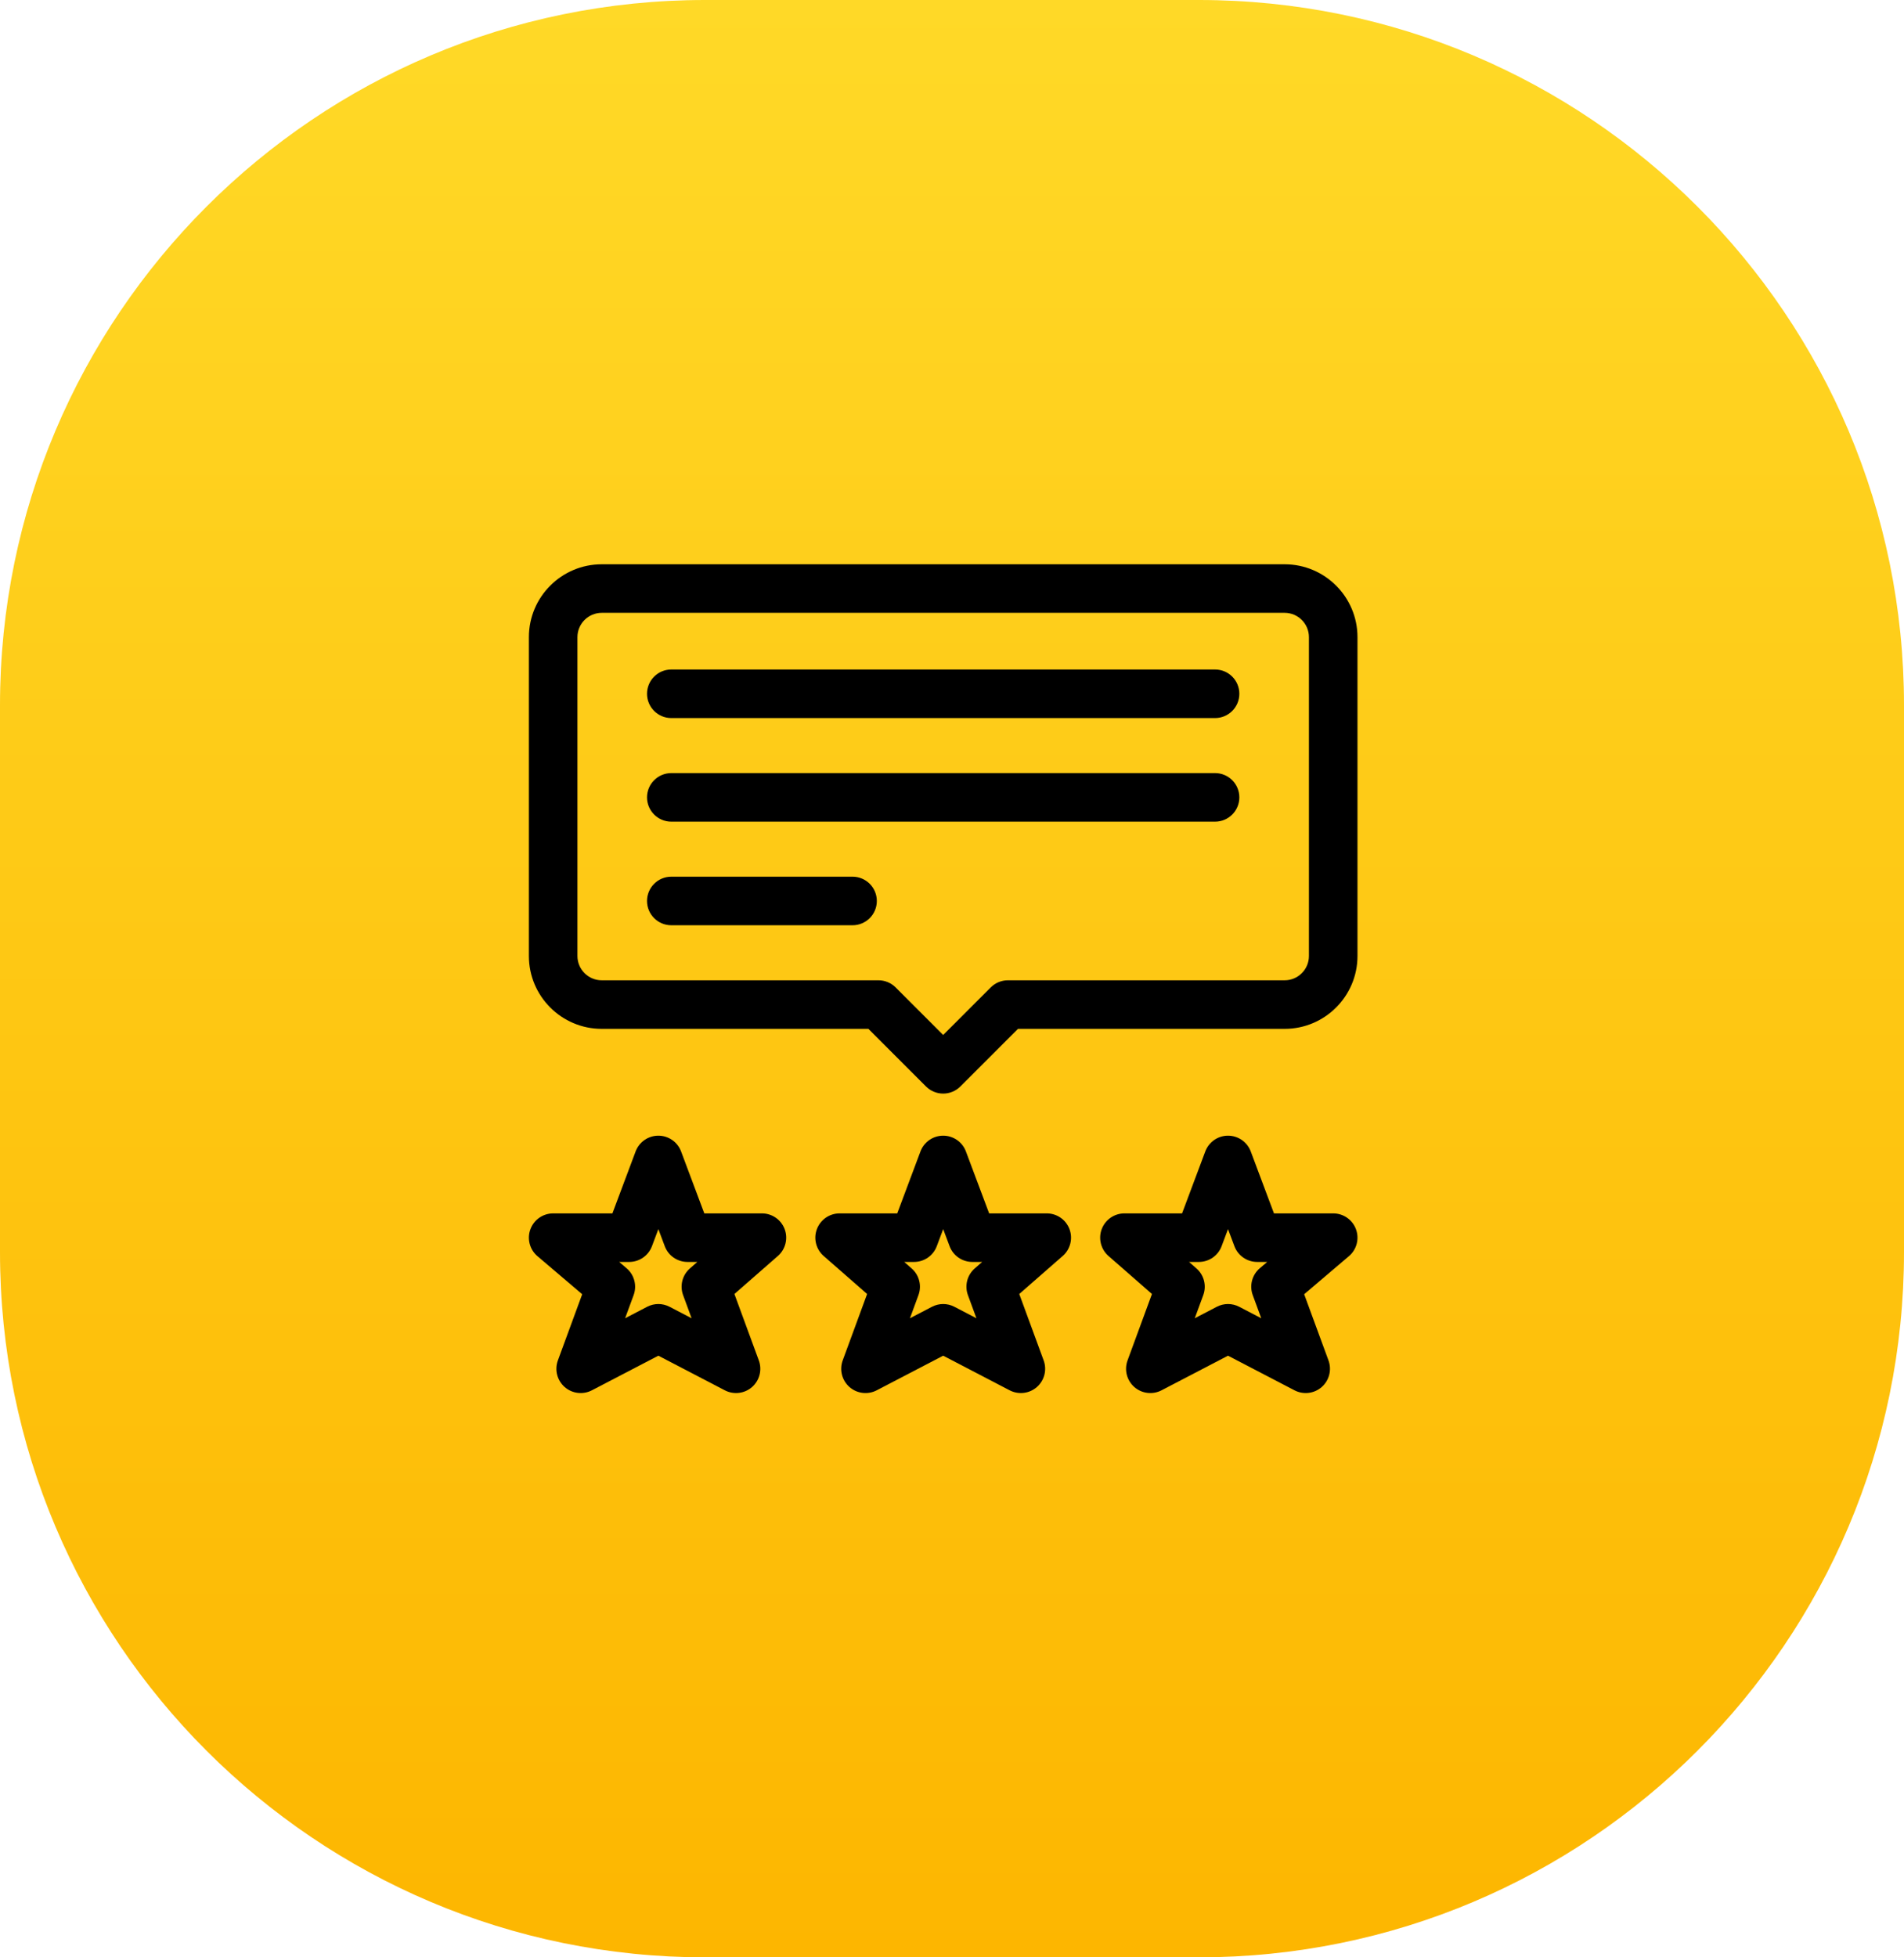 <?xml version="1.0" encoding="UTF-8"?> <svg xmlns="http://www.w3.org/2000/svg" width="108" height="111" viewBox="0 0 108 111" fill="none"><g clip-path="url(#clip0_305_2)"><path d="M68 0H40C17.909 0 0 17.909 0 40V71C0 93.091 17.909 111 40 111H68C90.091 111 108 93.091 108 71V40C108 17.909 90.091 0 68 0Z" fill="url(#paint0_linear_305_2)"></path><path d="M59.375 68.811H56.107L54.789 65.298C54.588 64.76 54.074 64.404 53.5 64.404C52.926 64.404 52.412 64.76 52.211 65.298L50.894 68.811H47.625C47.051 68.811 46.538 69.166 46.336 69.703C46.134 70.24 46.287 70.846 46.718 71.224L49.185 73.382L47.801 77.148C47.605 77.682 47.757 78.281 48.184 78.657C48.611 79.033 49.226 79.107 49.73 78.844L53.5 76.881L57.27 78.844C57.775 79.107 58.389 79.032 58.816 78.657C59.243 78.281 59.395 77.682 59.199 77.148L57.815 73.382L60.282 71.224C60.713 70.846 60.866 70.24 60.664 69.703C60.462 69.166 59.949 68.811 59.375 68.811ZM54.903 73.445L55.386 74.758L54.136 74.107C53.937 74.003 53.718 73.951 53.5 73.951C53.282 73.951 53.063 74.003 52.864 74.107L51.614 74.758L52.097 73.445C52.294 72.909 52.14 72.308 51.711 71.933L51.29 71.564H51.848C52.422 71.564 52.935 71.208 53.137 70.671L53.5 69.703L53.863 70.671C54.065 71.208 54.578 71.564 55.152 71.564H55.71L55.289 71.933C54.86 72.308 54.706 72.909 54.903 73.445Z" fill="black"></path><path d="M43.219 68.811H39.95L38.633 65.298C38.432 64.76 37.918 64.404 37.344 64.404C36.77 64.404 36.256 64.76 36.054 65.298L34.737 68.811H31.377C30.8 68.811 30.284 69.171 30.085 69.712C29.886 70.254 30.045 70.862 30.485 71.236L33.024 73.396L31.645 77.148C31.449 77.682 31.601 78.281 32.028 78.657C32.455 79.033 33.069 79.107 33.574 78.844L37.344 76.881L41.114 78.844C41.618 79.107 42.232 79.032 42.66 78.657C43.086 78.281 43.239 77.682 43.042 77.148L41.658 73.382L44.126 71.224C44.557 70.846 44.709 70.24 44.508 69.703C44.306 69.166 43.792 68.811 43.219 68.811ZM38.747 73.445L39.23 74.758L37.98 74.107C37.781 74.003 37.562 73.951 37.344 73.951C37.125 73.951 36.907 74.003 36.708 74.107L35.458 74.758L35.941 73.445C36.14 72.903 35.98 72.294 35.54 71.921L35.121 71.564H35.691C36.265 71.564 36.779 71.208 36.981 70.671L37.344 69.703L37.707 70.671C37.908 71.208 38.422 71.564 38.996 71.564H39.554L39.133 71.933C38.704 72.308 38.55 72.909 38.747 73.445Z" fill="black"></path><path d="M75.623 68.811H72.263L70.946 65.298C70.744 64.76 70.23 64.404 69.656 64.404C69.082 64.404 68.569 64.76 68.367 65.298L67.05 68.811H63.781C63.208 68.811 62.694 69.166 62.492 69.703C62.291 70.24 62.443 70.846 62.874 71.224L65.342 73.382L63.958 77.148C63.761 77.682 63.914 78.281 64.341 78.657C64.768 79.033 65.382 79.107 65.886 78.844L69.656 76.881L73.427 78.844C73.931 79.107 74.545 79.032 74.972 78.657C75.399 78.281 75.551 77.682 75.355 77.148L73.976 73.396L76.515 71.236C76.955 70.862 77.115 70.254 76.915 69.712C76.716 69.17 76.2 68.811 75.623 68.811ZM71.059 73.445L71.542 74.758L70.292 74.107C70.093 74.003 69.875 73.951 69.656 73.951C69.438 73.951 69.219 74.003 69.02 74.107L67.77 74.758L68.253 73.445C68.45 72.909 68.296 72.308 67.867 71.933L67.446 71.564H68.004C68.578 71.564 69.092 71.208 69.293 70.671L69.656 69.703L70.019 70.671C70.221 71.208 70.735 71.564 71.309 71.564H71.879L71.46 71.921C71.02 72.294 70.86 72.903 71.059 73.445Z" fill="black"></path><path d="M72.869 32H34.131C31.853 32 30 33.853 30 36.131V54.215C30 56.492 31.853 58.346 34.131 58.346H49.258L52.526 61.614C52.795 61.883 53.148 62.017 53.5 62.017C53.852 62.017 54.205 61.883 54.473 61.614L57.742 58.346H72.869C75.147 58.346 77 56.492 77 54.215V36.131C77 33.853 75.147 32 72.869 32ZM74.246 54.215C74.246 54.974 73.628 55.592 72.869 55.592H57.172C56.806 55.592 56.456 55.737 56.198 55.995L53.5 58.693L50.802 55.995C50.544 55.737 50.193 55.592 49.828 55.592H34.131C33.372 55.592 32.754 54.974 32.754 54.215V36.131C32.754 35.372 33.372 34.754 34.131 34.754H72.869C73.628 34.754 74.246 35.372 74.246 36.131V54.215Z" fill="black"></path><path d="M68.922 37.967H38.078C37.318 37.967 36.701 38.583 36.701 39.344C36.701 40.104 37.318 40.721 38.078 40.721H68.922C69.682 40.721 70.299 40.104 70.299 39.344C70.299 38.583 69.682 37.967 68.922 37.967Z" fill="black"></path><path d="M68.922 43.842H38.078C37.318 43.842 36.701 44.458 36.701 45.219C36.701 45.979 37.318 46.596 38.078 46.596H68.922C69.682 46.596 70.299 45.979 70.299 45.219C70.299 44.458 69.682 43.842 68.922 43.842Z" fill="black"></path><path d="M48.359 49.717H38.078C37.318 49.717 36.701 50.333 36.701 51.094C36.701 51.854 37.318 52.471 38.078 52.471H48.359C49.12 52.471 49.736 51.854 49.736 51.094C49.736 50.333 49.12 49.717 48.359 49.717Z" fill="black"></path></g><defs><linearGradient id="paint0_linear_305_2" x1="54" y1="0" x2="54" y2="111" gradientUnits="userSpaceOnUse"><stop stop-color="#FFD927"></stop><stop offset="1" stop-color="#FDB600"></stop></linearGradient><clipPath id="clip0_305_2"><rect width="108" height="111" fill="white"></rect></clipPath></defs></svg> 